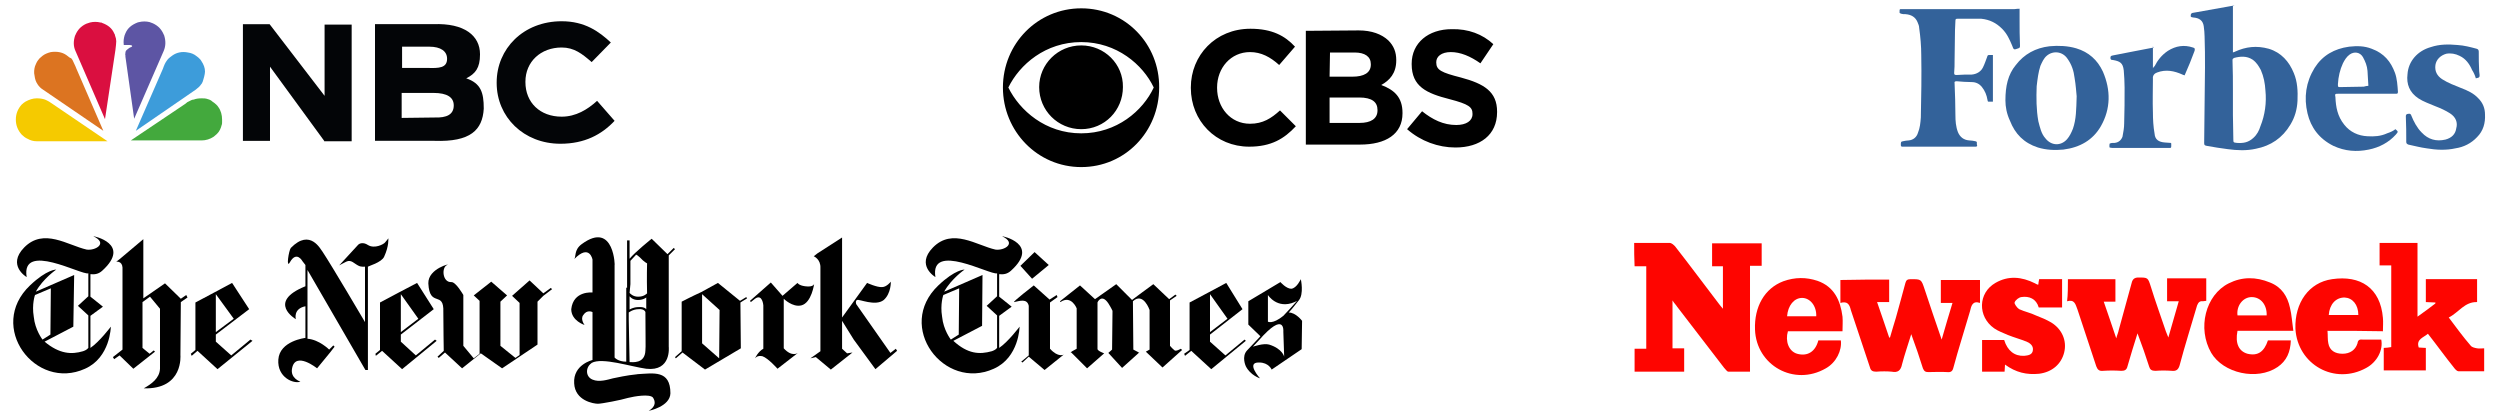 <?xml version="1.0" encoding="utf-8"?>
<!-- Generator: Adobe Illustrator 26.0.1, SVG Export Plug-In . SVG Version: 6.00 Build 0)  -->
<svg version="1.1" id="Layer_1" xmlns="http://www.w3.org/2000/svg" xmlns:xlink="http://www.w3.org/1999/xlink" x="0px" y="0px"
	 viewBox="0 0 600 100" style="enable-background:new 0 0 600 100;" xml:space="preserve">
<style type="text/css">
	.st0{fill:#FE0500;}
	.st1{fill:#F5CA00;}
	.st2{fill:#DC7421;}
	.st3{fill:#DA0F40;}
	.st4{fill:#43A93D;}
	.st5{fill:#5D55A4;}
	.st6{fill:#3D9CDA;}
	.st7{fill:#030507;}
	.st8{fill:#33629A;}
</style>
<g>
	<g>
		<path class="st0" d="M392.2,58.3c2.9,0,5.6,0,8.5,0c0.5,0,1,0.5,1.3,0.8c3.6,4.6,7,9.2,10.6,13.9c0.2,0.3,0.5,0.6,0.9,1.1
			c0-3.4,0-6.8,0-10.2c-0.8,0-1.7,0-2.6,0c0-2,0-3.7,0-5.5c3.9,0,7.9,0,11.9,0c0,1.7,0,3.6,0,5.4c-0.9,0-1.7,0-2.8,0
			c0,8.5,0,16.8,0,25.4c-1.8,0-3.4,0-5.2,0c-0.3,0-0.7-0.6-1-0.9c-3.8-4.9-7.5-9.8-11.3-14.7c-0.3-0.5-0.7-0.8-1.1-1.5
			c0,3.9,0,7.6,0,11.5c0.8,0,1.7,0,2.8,0c0,2,0,3.7,0,5.6c-4,0-8,0-11.9,0c0-1.8,0-3.6,0-5.5c0.9,0,1.7,0,2.8,0c0-6.5,0-13.1,0-19.8
			c-0.9,0-1.7,0-2.8,0C392.2,62,392.2,60.1,392.2,58.3z"/>
		<path class="st0" d="M496.3,67c3.8,0,7.6,0,11.4,0c0,1.7,0,3.6,0,5.4c-0.8,0-1.7,0-2.8,0c1,3,2,5.7,3,8.8c0.2-0.8,0.5-1.4,0.6-2
			c1-3.8,2.1-7.5,3.1-11.3c0.2-0.9,0.7-1.3,1.6-1.3c2.3,0,2.3,0,3,2.2c1.1,3.6,2.4,7.1,3.6,10.7c0.1,0.3,0.3,0.8,0.6,1.5
			c0.9-3.1,1.7-5.9,2.5-8.7c-1,0-1.8,0-2.8,0c0-1.8,0-3.7,0-5.5c3.1,0,6.2,0,9.4,0c0,1.7,0,3.6,0,5.4c-0.2,0-0.6,0.1-0.8,0.1
			c-0.8-0.1-1.1,0.3-1.4,1c-1.4,4.8-2.9,9.5-4.2,14.4c-0.3,1-0.8,1.4-1.8,1.3c-1.4-0.1-2.8-0.1-4,0c-0.9,0-1.3-0.3-1.5-1
			c-0.8-2.5-1.7-5.1-2.8-8c-0.9,2.9-1.7,5.4-2.4,7.9c-0.2,0.9-0.7,1.1-1.5,1.1c-1.5-0.1-2.9-0.1-4.4,0c-0.9,0.1-1.3-0.3-1.6-1.1
			c-1.5-4.5-3-9.1-4.5-13.6c-0.5-1.3-0.7-2.5-2.5-2C496.3,70.7,496.3,68.8,496.3,67z"/>
		<path class="st0" d="M453.4,67.1c0,1.8,0,3.6,0,5.4c-0.9,0-1.7,0-2.9,0c1,3,2,5.7,2.9,8.5c0.1,0,0.1,0,0.2,0
			c0.5-1.6,0.9-3.2,1.4-4.7c0.8-2.8,1.5-5.5,2.3-8.4c0.2-0.7,0.5-0.9,1.3-0.9c2.5,0,2.5,0,3.3,2.4c1.3,3.9,2.6,7.8,4.1,12.1
			c0.9-3.1,1.7-5.9,2.6-8.8c-1,0-1.8,0-2.8,0c0-2,0-3.7,0-5.5c3.1,0,6.2,0,9.4,0c0,1.8,0,3.6,0,5.5c-1.8-0.6-2.1,0.7-2.4,2
			c-1.3,4.5-2.8,9.1-4,13.6c-0.2,0.8-0.6,1.1-1.5,1c-1.5-0.1-3,0-4.5,0c-0.7,0-1-0.2-1.3-0.9c-0.8-2.6-1.7-5.2-2.8-8.2
			c-0.8,2.6-1.6,4.9-2.2,7.2c-0.3,1.5-1,2.1-2.5,1.8c-1.1-0.1-2.4-0.1-3.7,0c-0.8,0-1.3-0.2-1.5-1c-1.5-4.6-3.1-9.2-4.6-13.8
			c-0.3-1.3-0.8-2.2-2.5-1.7c0-2,0-3.7,0-5.5C445.7,67.1,449.5,67.1,453.4,67.1z"/>
		<path class="st0" d="M584.5,72.6c-0.8,0-1.5-0.1-2.3-0.1c0-1.8,0-3.7,0-5.5c4.1,0,8.2,0,12.3,0c0,1.8,0,3.6,0,5.5
			c-3-0.1-4.4,2.5-6.8,3.7c1.8,2.4,3.4,4.6,5.3,6.8c0.2,0.3,0.9,0.5,1.5,0.6s1.1,0,1.7,0c0,1.8,0,3.7,0,5.5c-2.1,0-4.1,0-6.2,0
			c-0.3,0-0.8-0.5-1-0.8c-2.1-2.6-4.1-5.4-6.3-8.2c-1,0.9-2.9,1.3-2.2,3.3c0.5,0,1,0.1,1.7,0.1c0,1.8,0,3.6,0,5.4
			c-3.3,0-6.7,0-10.1,0c0-1.7,0-3.6,0-5.4c0.6,0,1.1-0.1,1.8-0.2c0-6.5,0-13,0-19.6c-0.9,0-1.7,0-2.8,0c0-1.8,0-3.6,0-5.4
			c3,0,6,0,9.1,0c0,5.7,0,11.5,0,17.7c1.6-1.1,3-2.2,4.2-3.1C584.5,72.9,584.5,72.7,584.5,72.6z"/>
		<path class="st0" d="M481,81.6c0.8,2.6,2.5,3.9,4.8,3.8c0.9-0.1,2-0.2,2.1-1.4c0.1-1-0.6-1.6-1.5-2c-1.5-0.6-3-1-4.5-1.6
			c-1.1-0.5-2.3-0.9-3.3-1.6c-4-2.8-3.9-8.5,0.3-10.9c3.1-1.8,6.3-1.5,9.5,0.1c0.2,0.1,0.3,0.2,0.6,0.3c0,0,0.1,0,0.2,0
			c0-0.3,0.1-0.8,0.2-1.3c1.8,0,3.6,0,5.5,0c0,2.3,0,4.5,0,6.8c-1.8,0-3.7,0-5.6,0c-0.6-2.1-2.3-2.8-4.2-2.5
			c-0.6,0.1-1.4,0.7-1.6,1.3c-0.1,0.3,0.6,1.3,1.1,1.6c1.3,0.6,2.8,0.9,4,1.5c1.3,0.5,2.5,1,3.7,1.7c2.6,1.6,3.8,4.4,3.1,7.2
			s-2.9,4.7-6,5.1c-3,0.3-5.6-0.3-8.2-2.2c0,0.7-0.1,1.1-0.1,1.7c-1.8,0-3.6,0-5.4,0c0-2.5,0-5.1,0-7.6
			C477.4,81.6,479.1,81.6,481,81.6z"/>
		<path class="st0" d="M558.6,79.4c0.1,1.1,0,2.1,0.2,3c0.3,1.7,1.6,2.5,3.4,2.5s3.1-0.9,3.6-2.5c0.1-0.8,0.5-1,1.3-0.9
			c1.5,0,3,0,4.4,0c0.5,2.5-1,5.4-3.6,6.8c-7.6,4.2-16.5-0.8-17-9.4c-0.2-6.2,3.2-11.1,8.8-11.9c6.8-1,11.6,2.1,12.2,9.3
			c0.1,1,0,2.1,0,3.2C567.6,79.4,563.2,79.4,558.6,79.4z M558.9,75.6c2.4,0,4.7,0,7.1,0c0-2.5-1.4-4.1-3.3-4.2
			C560.6,71.4,559.1,73,558.9,75.6z"/>
		<path class="st0" d="M442.2,79.5c-4.5,0-8.7,0-13.1,0c-0.7,2.4,0.2,4.8,2.2,5.4c2.5,0.7,4.4-0.5,5.1-3.2c1.8,0,3.7,0,5.4,0
			c0.3,2.4-1.1,5.3-3.6,6.7c-7.6,4.4-16.7-0.7-17-9.3c-0.2-5.5,2.3-9.9,6.8-11.6c2.8-1,5.5-1,8.2-0.1c4,1.4,5.5,4.7,6,8.6
			C442.3,77.1,442.2,78.3,442.2,79.5z M428.9,75.9c2.4,0,4.7,0,7,0c0.1-2.5-1.5-4.4-3.4-4.4S429.1,73.3,428.9,75.9z"/>
		<path class="st0" d="M550.4,79.4c-4.7,0-9.1,0-13.4,0c-0.6,3,0.3,4.9,2.4,5.5c2.5,0.6,4-0.5,4.9-3.2c1.8,0,3.6,0,5.5,0
			c-0.1,2.8-1,4.9-3.2,6.4c-4.9,3.3-13,1.5-15.9-3.4c-3.4-5.9-1.4-13.9,4.2-16.7c3.2-1.6,6.5-1.6,9.9-0.2c2.8,1.1,4.2,3.3,4.8,6.1
			C550,75.5,550.1,77.3,550.4,79.4z M544,75.7c0.1-2.5-1.4-4.4-3.6-4.4c-2.1,0-3.7,2.1-3.4,4.4C539.3,75.7,541.6,75.7,544,75.7z"/>
	</g>
</g>
<g>
	<g>
		<g>
			<path d="M12.1,80.3l0.1-11.1l-3.8,1.6c0,0-0.8,2.2-0.3,5.2c0.3,3.2,2.1,5.5,2.1,5.5L12.1,80.3z M19.9,84.3
				c0.3-0.1,0.9-0.3,1.3-0.8v-7.8l-2.5-2.3l2.5-2.3v-5.5C19.6,66.1,5,57.9,6.4,66.5c0,0-4.8-2.8-0.6-7.1c4.7-4.8,10.5-0.5,15,0.5
				c2.1,0.3,5.2-1.5,1.6-3.2c-0.1-0.1,9.3,1.8,2.1,8.3c-0.9,0.8-1.8,0.9-2.8,0.8v5.4l3,2.4l-3,2.2v7.7c2.2-1.5,4.9-5.1,4.9-5.1
				s-0.1,7.4-6.2,10.1C8.5,93.9-3.2,78.4,7.2,68.5c4.1-3.9,6.3-3.8,6.3-3.8s-3.2,2.2-4.9,5.3l9.2-4l-0.2,12.4L10.7,82
				C14.3,85,17.2,85.1,19.9,84.3"/>
			<path d="M44.7,70.8l0.3,0.6l-1.6,1.1l-0.1,12.7c0,0,0.8,8.3-8.8,8c1.8-1,3.8-2.4,3.9-4.7V74.1L36,71.2l-1.8,1.3v11l1.7,1.4l1-0.8
				l0.3,0.3L32,88.5l-3.3-3.2l-1.3,0.9l-0.3-0.5l2.3-1.8V64.2c-0.1-1.6-1.5-1.4-1.5-1.4l0.8-0.6l5.7-4.8v14.2l5.2-3.6l3.8,3.7
				L44.7,70.8z"/>
		</g>
		<polygon points="55.7,67.9 59.8,74.2 51.8,80.3 51.8,82 55.5,85.3 60.1,81.5 60.6,81.8 52.2,88.6 47.4,84.2 46,85.4 45.8,84.9 
			46.9,84 46.9,72.6 51.6,70.1 51.8,70.6 51.8,79.7 56.1,76.5 51.8,70.6 51.6,70.1 		"/>
		<g>
			<path d="M86,58.7C86.1,58.6,86.1,58.6,86,58.7c0.2-0.2,1.1-0.7,2.3,0.1c1.6,1,3.8-0.2,4.1-0.6c0.6-0.7,0.5-0.6,0.8-1
				c0,0,0.2,1.8-1,4.4c-0.6,1.4-3.9,2.3-3.9,2.4v24.8h-0.6l-13.9-24v16.5c2.8,0.2,5.2,2.6,5.2,2.6l1-1l0.3,0.3l-1,1.3l-3.2,3.9
				c0,0-5.2-4.2-6,0c-0.5,2.4,2,3.2,2,3.2c-1.6,0.6-5.6-1-5.3-5.3c0.3-4.5,6.5-5.2,6.5-5.2V81v-7.5c-3,0.6-2.3,3.1-2.3,3.1
				s-7.1-4.1,2.3-7.9v-5.1l-0.7-0.9c0,0-1.4-2.6-3,0.2c-1,1.8-0.3-2.8,0.2-3.4c4.7-4.8,7.2,0.5,7.6,0.9c2.2,3.3,10.2,16.9,10.2,16.9
				V64c0,0-0.9,0.1-1.5-0.2c-1.1-0.5-1.8-1.6-3-1c-1,0.5-1.7,0.9-1.7,0.9L86,58.7z"/>
		</g>
		<polygon points="100.1,67.9 104.1,74.2 96.2,80.3 96.2,82 99.8,85.3 104.4,81.5 104.8,81.8 96.5,88.6 91.7,84.2 90.2,85.4 
			90.1,84.9 91.2,84 91.2,72.6 95.9,70.1 96.2,70.6 96.2,79.7 100.4,76.5 96.2,70.6 95.9,70.1 		"/>
		<g>
			<path d="M117.9,67.6l3.8,3.3l-1.6,1.5V83l3.6,2.9l1-0.7V72.7l-1.8-1.7l4.2-3.7l3.3,3.1l1.8-1.3l0.3,0.3l-2.1,1.6l-1.4,1.4v10.3
				l-8.5,5.7l-5.1-3.6l-4.5,3.6l-4.1-3.8l-1.5,1.3l-0.3-0.3l1.5-1.4c0,0-0.1-6.3-0.1-9.3c0.2-5.3-3.3-0.9-3.6-6.9
				c-0.1-3.6,5.7-4.9,4.5-4.4c-1.4,0.6-1.1,4.2,1,4.1c1.1-0.1,2.9,3.1,2.9,3.1V83l2.5,3l1.4-1.1V72.2l-1.4-1.3L117.9,67.6z"/>
			<path d="M151.1,74.3c0,0,0.8-0.6,2.2-0.6c1.4-0.1,1.8,0.5,1.8,0.5v-2.8c0,0-0.7,0.6-2,0.6c-1.4,0-2-0.9-2-0.9V74.3z M151.1,86.9
				c0.6,0,3.7,0.5,3.8-2.8c0.1-0.5,0-4.2,0-9.2c0,0-0.2-0.8-1.6-0.7c-1.4,0-2.4,0.8-2.4,0.8v1.7L151.1,86.9z M151.1,70.3
				c0,0,0.8,1,2.2,0.9c1.3,0,2-0.8,2-0.8c-0.1-3.8,0-7.2,0-7.2s-0.7-0.3-1.7-1.4c-1.1-1-1-0.6-1-0.6l-1.3,1.4v5.6L151.1,70.3z
				 M150.5,69.1V57.7h0.6v4.4c1.3-1.6,5.3-4.8,5.3-4.8l3.8,3.7l1.5-1.5l0.3,0.3l-1.5,1.5v21.9c0,0,0.7,6-5.4,5.3
				c-3.7-0.5-10.6-2.8-13.1-1.4l-0.1,0.1c-1.4,1-1.4,3.2,0.3,3.9c1.6,0.7,3.7,0,4.9-0.3c1.1-0.2,3-0.7,6-1H153
				c3.8-0.2,7.9-1.1,7.9,4.6c-0.1,3.2-5.2,4.2-5.2,4.2c1.8-1.1,1.6-2.3,1-3.2c-0.8-0.9-4.4-0.3-6,0.1c-1.6,0.5-6.3,1.4-7.2,1.4
				c-1,0-5.5-0.7-5.7-4.9c-0.3-4.5,4.4-5.6,4.4-5.6V74.9c0,0-1.3-0.7-2.2,0.7c-0.8,1,0.3,2.4,0.3,2.4s-3.2-1-3.2-3.8
				c0.5-4.5,5.1-4,5.1-4v-7.9c0,0-0.7-3.9-4.4-0.1c0.5-0.5-0.1-2.2,1.8-3.6c8-5.9,8,6,7.9,4.9v22.3c0,0,0.8,1,2.8,1v-9.3V69
				L150.5,69.1L150.5,69.1z"/>
			<path d="M168.5,82.4l4.1,3.6l0.1-11.6l-4.2-3.8L168.5,82.4L168.5,82.4z M177.6,72.2l1.5-0.9l0.2,0.3l-1.6,1l0.1,11l-8.6,5.1
				l-5.4-4.1l-1.6,1.4l-0.2-0.3l1.6-1.4V72.4c0.2-0.1,2.5-1.3,4.7-2.3l4-2.2L177.6,72.2z"/>
			<path d="M185,67.8l2.8,3.2l3.6-3.1c0,0,0.3,0.6,1.8,0.8c2.1,0.3,2.2-0.6,2.2-0.6s-0.6,4.6-3.1,5.2c-2.1,0.5-4.2-1.6-4.2-1.6v11.9
				c2,2.2,3.4,1.1,3.4,1.1l-4.9,3.8c0,0-2.2-2.5-3.6-3c-1.3-0.3-1.8,0.5-1.8,0.5s0.7-1.6,2-2.3V73.3c0,0-0.2-2.9-2-1.6l-1,0.8
				l-0.2-0.3L185,67.8z"/>
			<path d="M203.3,84.8l1.3-0.2l-5.2,4.1l-3.6-3l-1.3,0.3l2.4-1.7v-20c0.1-2.1-1.6-2.8-1.6-2.8l0.9-0.7l5.9-3.8v19.2l6-8.3
				c0,0,2.4,1.1,3.6,1c1.1,0,2.1-1.3,2.1-1.3s0.1,2.8-1.7,4.4c-2,1.6-6-0.3-6.4,0c-0.5,0.2-0.2,1-0.2,1l8.2,11.7l1.3-1l0.3,0.5
				l-5.2,4.4l-5.2-7.1l-2.8-4.5v6.7L203.3,84.8z"/>
			<path d="M230.1,80.3l0.1-11.1l-3.8,1.6c0,0-0.8,2.2-0.3,5.2c0.3,3.2,2.1,5.5,2.1,5.5L230.1,80.3z M238,84.3
				c0.3-0.1,0.9-0.3,1.3-0.8v-7.8l-2.5-2.3l2.5-2.3v-5.5c-1.6,0.5-16.2-7.7-14.8,0.9c0,0-4.8-2.8-0.6-7.1c4.7-4.8,10.5-0.5,15,0.5
				c2.1,0.3,5.2-1.5,1.6-3.2c-0.1-0.1,9.3,1.8,2.1,8.3c-0.9,0.8-1.8,0.9-2.8,0.8v5.4l3,2.4l-3,2.2v7.7c2.2-1.5,4.9-5.1,4.9-5.1
				s-0.1,7.4-6.2,10.1c-11.9,5.4-23.7-10.1-13.3-20c4.1-3.9,6.3-3.8,6.3-3.8s-3.2,2.2-4.9,5.3l9.2-4l-0.1,12.2l-6.9,3.6
				C232.3,85,235.1,85.1,238,84.3"/>
			<path d="M243.4,72.5c-0.6,0.1,4.7-4,4.7-4l3.8,3.4l1.7-1.1l0.2,0.5l-1.8,1.3v11.1c2,2.2,3.3,1.4,3.3,1.4l-4.6,3.7l-3.8-3.2
				l-1.5,1.4l-0.3-0.2l1.8-1.5V73.4C246.5,71.6,244.8,72.2,243.4,72.5 M251.7,63.6l-4,3.3l-2.8-3.1l3.4-3.3L251.7,63.6z"/>
			<path d="M262.8,71.8l5.1-3.6l3.8,3.8c-0.5,0.3,5.1-3.8,5.1-3.8l3.8,3.6l1.5-1.1l0.3,0.3l-1.6,1.1V83c0,0,0.6,0.7,1,1
				c0.3,0.5,1.6-0.3,1.6-0.3l0.3,0.3l-4.7,4.2l-4-3.8l0.9-0.5v-9.5c0,0-1.5-4.4-4-2.1l0.1,11.6c2,1,1.3,0.8,1.3,0.8l-4,3.6l-3.3-3.6
				l0.9-0.8l0.1-9.3c0,0-0.3-0.7-1-1.8c-1.6-2.4-2.6-0.3-2.6-0.2v11.1c-0.1,0.5,1.6,1.1,1.6,1.1l-4.1,3.6l-3.8-3.8
				c0,0-0.8,0.2,1.3-0.9V74c0,0-1.3-3.3-3.9-1.5l-0.1-0.2l4.8-3.8L262.8,71.8z"/>
		</g>
		<polygon points="294.3,67.9 298.2,74.2 290.4,80.3 290.4,82 294.1,85.3 298.7,81.5 299,81.8 290.7,88.6 285.9,84.2 284.4,85.4 
			284.2,84.9 285.5,84 285.5,72.6 290.2,70.1 290.4,70.6 290.4,79.7 294.6,76.5 290.4,70.6 290.2,70.1 		"/>
		<g>
			<path d="M311.3,72.2l-0.6,0.3c-4.2,1.8-6.4-1.7-6.4-1.7v6.4c0,0,1.1,0.7,3.7-1.4l1.5-1.6L311.3,72.2z M300.7,83.2
				c0.1,0,2.5-0.9,3.9-0.5c3.2,1,3.6,2.9,3.6,2.9l-0.2-6c0,0,0.5-5.2-5.9,2.1L300.7,83.2z M309.3,75c1.7,0,3.2,2,3.2,2l-0.1,6.8
				l-7.2,4.9c0,0-0.7-1.7-3-1.7c-3.3-0.1,0.2,3.8,0.2,3.8s-2.3-0.7-3.4-2.9c0,0-1.1-2.3,0.3-3.8l1.7-1.8l1.5-1.6l-2.9-2.8v-5.6
				l7.7-4.6c0,0,1.4,1.6,2.6,1.6c1.3-0.1,2.3-2.3,2.3-2.3s0.8,3.6-0.5,5.1l-1.6,2L309.3,75z"/>
		</g>
	</g>
</g>
<g>
	<g>
		<path class="st1" d="M10.8,23.9c-0.6-0.2-1.2-0.3-2-0.3c-0.9,0-1.8,0.3-2.7,0.8c-0.3,0.2-0.6,0.4-0.9,0.7c-0.9,1-1.4,2.2-1.4,3.6
			s0.5,2.6,1.4,3.6c0.4,0.4,0.9,0.8,1.4,1c0.7,0.4,1.4,0.6,2.2,0.6h17L12.7,25c-0.3-0.2-0.6-0.4-0.9-0.6
			C11.4,24.2,11.1,24,10.8,23.9L10.8,23.9z"/>
		<path class="st2" d="M16.3,13.5c-0.1-0.1-0.3-0.2-0.4-0.3c-1-0.7-2.3-0.9-3.7-0.7c-0.8,0.2-1.5,0.5-2,0.9C10,13.6,9.7,13.8,9.5,14
			c-0.1,0.2-0.3,0.3-0.4,0.5c-0.3,0.4-0.5,0.9-0.7,1.4c-0.2,0.7-0.3,1.5-0.1,2.3c0.1,0.8,0.3,1.4,0.7,2c0.3,0.5,0.8,1,1.3,1.3
			l14.5,9.9l-6.5-15c-0.1-0.2-0.1-0.3-0.2-0.5c-0.3-0.6-0.5-1.1-0.7-1.5c-0.1-0.1-0.2-0.3-0.3-0.4C16.8,13.9,16.5,13.7,16.3,13.5
			L16.3,13.5z"/>
		<path class="st3" d="M24.5,5.5c-0.1-0.1-0.3-0.1-0.4-0.1c-0.8-0.2-1.7-0.2-2.5,0c-0.3,0.1-0.6,0.2-0.9,0.3
			c-1.3,0.6-2.1,1.5-2.6,2.7c0,0.1-0.1,0.1-0.1,0.2c-0.4,1.3-0.4,2.5,0.1,3.6l7.1,16.4L27.7,12c0.1-0.9,0.2-1.6,0.2-2.1
			c0-0.4-0.1-0.9-0.3-1.4c0-0.2-0.1-0.3-0.2-0.5C26.9,6.8,25.9,6,24.5,5.5L24.5,5.5z"/>
		<path class="st4" d="M45.4,24.3c-0.3,0.1-0.6,0.3-0.9,0.6l-13.1,8.8h17c1,0,2-0.3,2.9-0.9c0.2-0.2,0.5-0.4,0.7-0.6l0.1-0.1
			c0.6-0.6,0.9-1.3,1.1-2.1c0.1-0.2,0.1-0.5,0.1-0.7s0-0.4,0-0.6c0-1.1-0.3-2.2-0.9-3c-0.1-0.2-0.3-0.4-0.5-0.6
			c-0.3-0.3-0.6-0.5-0.9-0.7c-0.3-0.3-0.7-0.5-1.1-0.6c-0.5-0.2-1-0.2-1.5-0.2c-0.8,0-1.4,0.1-1.9,0.3
			C46.1,23.9,45.8,24.1,45.4,24.3L45.4,24.3z"/>
		<path class="st5" d="M39.4,8.5c0-0.1-0.1-0.1-0.1-0.2c-0.5-1.2-1.3-2.1-2.6-2.7c-0.3-0.1-0.6-0.2-0.8-0.3c-0.8-0.2-1.7-0.2-2.5,0
			c-0.2,0-0.3,0.1-0.4,0.1C31.5,6,30.6,6.8,30.1,8C30,8.2,30,8.3,29.9,8.5c-0.2,0.7-0.3,1.4-0.2,2.2v0.1H31c0.4,0,0.7,0.1,0.7,0.2
			c0.1,0.1-0.1,0.3-0.5,0.4l-0.3,0.2L30.4,12c-0.2,0.2-0.3,0.4-0.3,0.7c0,0.2-0.1,0.4,0,0.6c0,0.1,0,0.2,0,0.3l2.1,14.9l7.1-16.3
			C39.8,11,39.8,9.8,39.4,8.5L39.4,8.5z"/>
		<path class="st6" d="M49.2,17.2c0-0.9-0.3-1.7-0.9-2.6c-0.1-0.2-0.2-0.3-0.4-0.5s-0.4-0.4-0.7-0.6c-0.6-0.5-1.3-0.8-2.1-0.9
			c-1.4-0.3-2.7,0-3.7,0.7c-0.1,0.1-0.3,0.2-0.4,0.3c-0.3,0.2-0.5,0.4-0.7,0.6c-0.1,0.1-0.2,0.3-0.3,0.4c-0.3,0.4-0.6,1-0.9,1.9
			l-6.5,14.9L47,21.5c0.5-0.4,1-0.8,1.3-1.3l0.1-0.1c0.2-0.3,0.3-0.6,0.4-1c0.1-0.2,0.1-0.5,0.2-0.7C49.1,17.9,49.2,17.6,49.2,17.2
			L49.2,17.2z"/>
	</g>
	<g>
		<g>
			<g>
				<path class="st7" d="M77.8,33.8L64.8,16v17.8h-6.5v-28h6.4L77.9,23V5.9h6.5v28h-6.6V33.8z"/>
			</g>
			<g>
				<path class="st7" d="M104.3,33.8H90v-28h14c7.5-0.3,11.2,2.8,11.2,7.2v0.1c0,3.2-1.1,4.6-3.3,5.7c3.5,1.2,4.2,3.4,4.2,7.2v0.1
					C115.8,31.2,112.9,34.1,104.3,33.8z M107.3,14.1c0-1.8-1.5-2.9-4.3-2.9h-6.5v5.1h6.1C105.4,16.4,107.3,16.3,107.3,14.1
					L107.3,14.1z M108.9,25.3c0-1.9-1.5-3-4.9-3h-7.6v6l7.9-0.1C107.2,28.3,108.9,27.5,108.9,25.3L108.9,25.3z"/>
			</g>
			<g>
				<path class="st7" d="M134.5,34.5c-8.8,0-15.3-6.4-15.3-14.6v-0.1c0-8.1,6.4-14.7,15.6-14.7c5.6,0,9,2.5,11.8,5.1l-4.6,4.7
					c-2.3-2-4.2-3.5-7.2-3.5c-5,0-8.7,3.4-8.7,8.2v0.1c0,4.9,3.5,8.3,8.7,8.3c3.4,0,6.2-1.7,8.5-3.8l4.2,4.8
					C144.4,32.3,140.3,34.5,134.5,34.5z"/>
			</g>
		</g>
	</g>
</g>
<path d="M259.5,2c-10.5,0-18.8,8.5-18.8,19s8.3,19.1,18.8,19.1s18.7-8.5,18.7-19.1C278.3,10.6,270.1,2,259.5,2L259.5,2z M259.5,10.1
	c8.5,0,14.8,5.4,17.4,10.9c-2.6,5.6-8.9,11-17.4,11c-8.6,0-14.8-5.5-17.5-11C244.7,15.5,250.9,10.1,259.5,10.1L259.5,10.1z
	 M259.5,10.9c-5.6,0-10.1,4.5-10.1,10c0,5.6,4.5,10.1,10.1,10.1s10-4.5,10-10.1C269.6,15.4,265.1,10.9,259.5,10.9L259.5,10.9
	L259.5,10.9z M300.1,6.9c-8.4,0-14.3,6.4-14.3,14.1v0.1c0,7.9,6,14.1,14,14.1c5.3,0,8.4-1.9,11.2-4.9l-3.8-3.8
	c-2.1,1.9-4.1,3.2-7.2,3.2c-4.7,0-7.9-3.9-7.9-8.6V21c0-4.7,3.3-8.5,7.9-8.5c2.7,0,4.9,1.2,7,3.1l3.8-4.4
	C308.4,8.6,305.3,6.9,300.1,6.9L300.1,6.9z M313.4,7.4v27.3h13c6.2,0,10.2-2.5,10.2-7.5v-0.1c0-3.7-1.9-5.5-5.1-6.7
	c2-1.1,3.6-2.8,3.6-5.9v-0.1c0-1.9-0.6-3.4-1.9-4.7c-1.6-1.5-4-2.4-7.1-2.4L313.4,7.4z M319.2,12.6h5.9c2.5,0,3.9,1,3.9,2.8v0.1
	c0,2-1.7,2.9-4.4,2.9h-5.5L319.2,12.6L319.2,12.6z M319.2,23.4h7c3.1,0,4.4,1.1,4.4,3v0.1c0,2-1.6,3-4.3,3h-7.2v-6.1H319.2z
	 M348.4,7c-5.6,0-9.6,3.3-9.6,8.3v0.1c0,5.4,3.6,7,9.1,8.4c4.6,1.2,5.5,1.9,5.5,3.5v0.1c0,1.6-1.5,2.6-3.9,2.6
	c-3.1,0-5.7-1.3-8.2-3.3l-3.6,4.3c3.3,2.9,7.5,4.4,11.6,4.4l0,0c5.9,0,10-3,10-8.5v-0.1c0-4.8-3.1-6.7-8.7-8.2
	c-4.7-1.2-5.9-1.8-5.9-3.6v-0.1c0-1.3,1.2-2.4,3.5-2.4s4.7,1,7.1,2.7l3.1-4.6C355.8,8.2,352.4,6.9,348.4,7L348.4,7z"/>
<g>
	<g>
		<path class="st8" d="M535.9,1.5c0,3.7,0,7.5,0,11.1c0.1-0.1,0.4-0.1,0.5-0.2c2.6-1.2,5.2-1.5,8.1-0.7c3,0.9,4.9,3.1,6,5.8
			c0.9,2.1,1,4.4,0.9,6.7c-0.1,2-0.6,3.9-1.7,5.7c-1.9,3.2-4.7,5.1-8.3,5.8c-2.2,0.5-4.5,0.4-6.7,0.1c-1.7-0.2-3.4-0.5-5.1-0.8
			c-0.5-0.1-0.6-0.2-0.6-0.7c0.1-6,0.1-12.1,0.2-18.1c0-2.5,0-5-0.1-7.5c0-0.8-0.1-1.5-0.2-2.4c-0.2-1.4-1.1-2-2.5-2.1
			c-0.6-0.1-0.7-0.1-0.6-0.7c0-0.1,0.2-0.4,0.4-0.4c3.4-0.6,6.7-1.2,10.1-1.8C535.8,1.5,535.9,1.5,535.9,1.5z M535.9,21.8
			L535.9,21.8c0,1.9,0,3.9,0,5.8s0.1,3.9,0.1,5.8c0,0.8,0,0.8,0.9,0.9c1.5,0.1,2.7-0.1,3.9-1.2c0.9-0.8,1.4-1.8,1.7-2.8
			c1.1-2.7,1.5-5.7,1.2-8.6c-0.1-1.7-0.4-3.3-1.1-4.9c-0.5-0.9-1-1.8-2-2.5c-1.4-0.9-2.9-0.8-4.4-0.4c-0.2,0.1-0.4,0.2-0.4,0.5
			C535.9,17.2,535.9,19.4,535.9,21.8z"/>
		<path class="st8" d="M484.7,2.1c0,0.9,0,1.8,0,2.6c0,2.1,0,4.1,0.1,6.3c0,0.4-0.1,0.5-0.4,0.6c-1.1,0.4-1.1,0.4-1.5-0.7
			c-0.6-1.4-1.2-2.8-2.4-4c-1.4-1.4-3-2.2-5-2.4c-1.9,0-3.9,0-5.7,0c-0.4,0-0.5,0.1-0.5,0.5c0,0.7-0.1,1.5-0.1,2.2
			c0,2.5-0.1,4.9-0.1,7.3c0,0.9,0,2-0.1,3c0,0.4,0.1,0.5,0.6,0.5c1.2-0.1,2.4-0.1,3.6-0.1c1.2-0.1,2.2-0.7,2.7-1.7
			c0.4-0.8,0.7-1.7,1-2.5c0.1-0.4,0.2-0.5,0.5-0.5c0.2,0,0.6,0,0.9,0c0,3.8,0,7.5,0,11.2c-0.4,0-0.7,0-1.1,0c-0.1,0-0.2-0.2-0.2-0.4
			c-0.2-1.2-0.6-2.2-1.4-3.2c-0.6-0.7-1.4-1.1-2.4-1.1c-1.2,0-2.4-0.1-3.6-0.2c-0.4,0-0.6,0.1-0.5,0.5c0.1,2.6,0.2,5.1,0.2,7.7
			c0,1.3,0.1,2.7,0.6,4c0.5,1.2,1.4,1.9,2.7,2c0.5,0,1,0.1,1.5,0.2c0.6,0.1,0.2,0.6,0.4,0.9c0.1,0.4-0.2,0.4-0.5,0.4
			c-2.1,0-4.2,0-6.4,0c-3.6,0-7.2,0-10.8,0c-0.2,0-0.6,0.1-0.6-0.4c0-0.7,0-0.8,0.5-0.9s1-0.2,1.4-0.2c1.1-0.1,1.9-0.8,2.2-1.8
			c0.5-1.2,0.6-2.4,0.7-3.7c0.1-5,0.2-10.1,0.1-15c0-2.1-0.2-4.4-0.5-6.5c0-0.5-0.2-0.9-0.4-1.4c-0.5-1.2-1.5-1.8-2.9-1.9
			c-0.4,0-0.7,0-1-0.1c-0.1,0-0.2-0.1-0.4-0.2l0,0c0-1.1-0.1-0.9,1-0.9c8.8,0,17.7,0,26.5,0C484.1,2.1,484.3,2.1,484.7,2.1z"/>
		<path class="st8" d="M481.3,24.1c0-3.4,0.6-6.2,2.5-8.5c2-2.6,4.7-4.1,8.1-4.5c2.1-0.2,4.4-0.1,6.4,0.5c3,0.9,5.1,2.8,6.4,5.6
			c1.9,4.4,1.9,8.9-0.5,13.1c-1.9,3.3-5,5.1-9,5.6c-2.1,0.2-4.1,0.1-6.1-0.5c-3.4-1.1-5.5-3.3-6.7-6.4
			C481.6,27.3,481.3,25.6,481.3,24.1z M498.4,23.1c-0.1-0.9-0.2-2.7-0.5-4.4c-0.2-1.7-0.7-3.2-1.7-4.6c-1.2-1.8-3.5-2-5-0.7
			c-0.7,0.6-1.1,1.5-1.5,2.4c-0.5,1.5-0.7,3.2-0.9,4.9c-0.1,2.8-0.1,5.6,0.4,8.4c0.4,1.5,0.7,3,1.7,4.1c1.4,1.8,3.7,1.9,5.2,0.2
			c0.6-0.7,1-1.5,1.4-2.5C498.3,28.6,498.3,26.3,498.4,23.1z"/>
		<path class="st8" d="M574.9,31c0.7,0.6,0.7,0.6,0.1,1.3c-1.7,1.9-4,3.1-6.5,3.6c-2.9,0.6-5.7,0.4-8.5-0.9
			c-3.4-1.7-5.4-4.4-6.2-7.8c-0.9-3.8-0.4-7.5,1.7-10.9c1.9-3,4.7-4.6,8.3-5.1c1.9-0.2,3.6-0.2,5.4,0.5c3,1.1,4.6,3.1,5.6,5.8
			c0.5,1.4,0.6,3,0.7,4.5c0,0.5-0.1,0.5-0.6,0.5c-4.6,0-9.1,0-13.7,0c-0.7,0-0.9,0-0.7,0.8c0.1,2.4,0.5,4.6,2.1,6.6
			c1.4,1.8,3.4,2.7,5.6,2.8c1.6,0.1,3.2,0,4.7-0.7C573.8,31.7,574.4,31.4,574.9,31z M568.4,20.6c0-0.1,0-0.2,0-0.2
			c-0.1-1.2-0.1-2.2-0.2-3.4c-0.1-1.2-0.5-2.2-1.1-3.3c-0.7-1.2-2.1-1.4-3.2-0.6c-0.7,0.5-1.2,1.3-1.6,2.1c-0.7,1.5-1.1,3.2-1.2,5
			c0,0.7,0,0.7,0.6,0.7c1.9,0,3.7-0.1,5.6-0.1C567.6,20.7,568.1,20.6,568.4,20.6z"/>
		<path class="st8" d="M594.2,18.8c-0.2-0.7-0.5-1.4-0.9-2c-0.6-1.4-1.5-2.7-3-3.4c-1-0.5-2.1-0.7-3.2-0.5c-1.4,0.4-2.4,1.4-2.6,2.7
			c-0.2,1.5,0.4,2.6,1.6,3.4c1.4,0.9,3,1.5,4.5,2.1c1.6,0.6,3.1,1.3,4.2,2.5c1.1,1.1,1.6,2.4,1.6,3.9c0.1,2-0.4,3.9-1.9,5.4
			c-1.4,1.5-3.2,2.4-5.2,2.7c-2.2,0.5-4.6,0.4-6.9,0c-1.5-0.2-3-0.6-4.4-0.9c-0.2-0.1-0.5-0.2-0.5-0.6c0-2,0-4.1-0.1-6.2
			c0-0.6,0.5-0.6,0.9-0.6c0.1,0,0.4,0.2,0.4,0.4c0.6,1.5,1.4,3,2.5,4.1c1.6,1.7,3.5,2.2,5.7,1.7c1.5-0.4,2.4-1.3,2.6-2.7
			c0.4-1.4-0.1-2.7-1.5-3.6c-1.1-0.7-2.2-1.2-3.5-1.7c-1.4-0.6-2.9-1.1-4.1-1.9c-2.1-1.4-2.9-3.4-2.6-5.8c0.2-3.1,2.4-5.6,5.6-6.5
			c2.1-0.7,4.2-0.7,6.4-0.5c1.6,0.1,3.1,0.5,4.6,0.9c0.4,0.1,0.5,0.4,0.5,0.7c0,1.5,0,3.2,0.1,4.7C595.2,18.6,595.2,18.6,594.2,18.8
			z"/>
		<path class="st8" d="M516.7,11.1c0,1.8,0,3.4,0,5.3c0.1-0.2,0.2-0.4,0.4-0.5c0.7-1.4,1.7-2.7,3.2-3.7c1.9-1.2,3.9-1.5,6-0.8
			c0.5,0.1,0.5,0.4,0.4,0.8c-0.7,1.9-1.5,3.9-2.4,5.9c-0.1-0.1-0.4-0.1-0.5-0.2c-2-0.9-4-1.3-6.1-0.5c-0.6,0.2-1.1,0.7-1,1.5
			c0,2.7-0.1,5.4,0,8.1c0,1.7,0.1,3.4,0.4,5.1c0.1,1.4,1,2,2.5,2.1c0.5,0,0.9,0.1,1.4,0.1c0,0.1,0.1,0.1,0.1,0.1
			c0,1.3,0.1,1.1-1,1.1c-4.4,0-8.8,0-13.2,0c-0.2,0-0.6-0.1-0.6-0.1c-0.1-0.4,0-0.6,0-0.9c0,0,0.1-0.1,0.2-0.1
			c0.2-0.1,0.6-0.1,1-0.1c1-0.1,1.6-0.7,1.9-1.5c0.2-1.1,0.4-2.1,0.4-3.2c0.1-2.8,0.1-5.8,0.1-8.6c0-1.4-0.1-2.8-0.2-4.1
			c-0.2-1.8-0.9-2.2-2.6-2.5c-0.4,0-0.6-0.1-0.6-0.5c0-0.5,0.2-0.5,0.6-0.6c3.2-0.6,6.5-1.3,9.8-1.9
			C516.6,11.1,516.6,11.1,516.7,11.1z"/>
	</g>
</g>
</svg>
